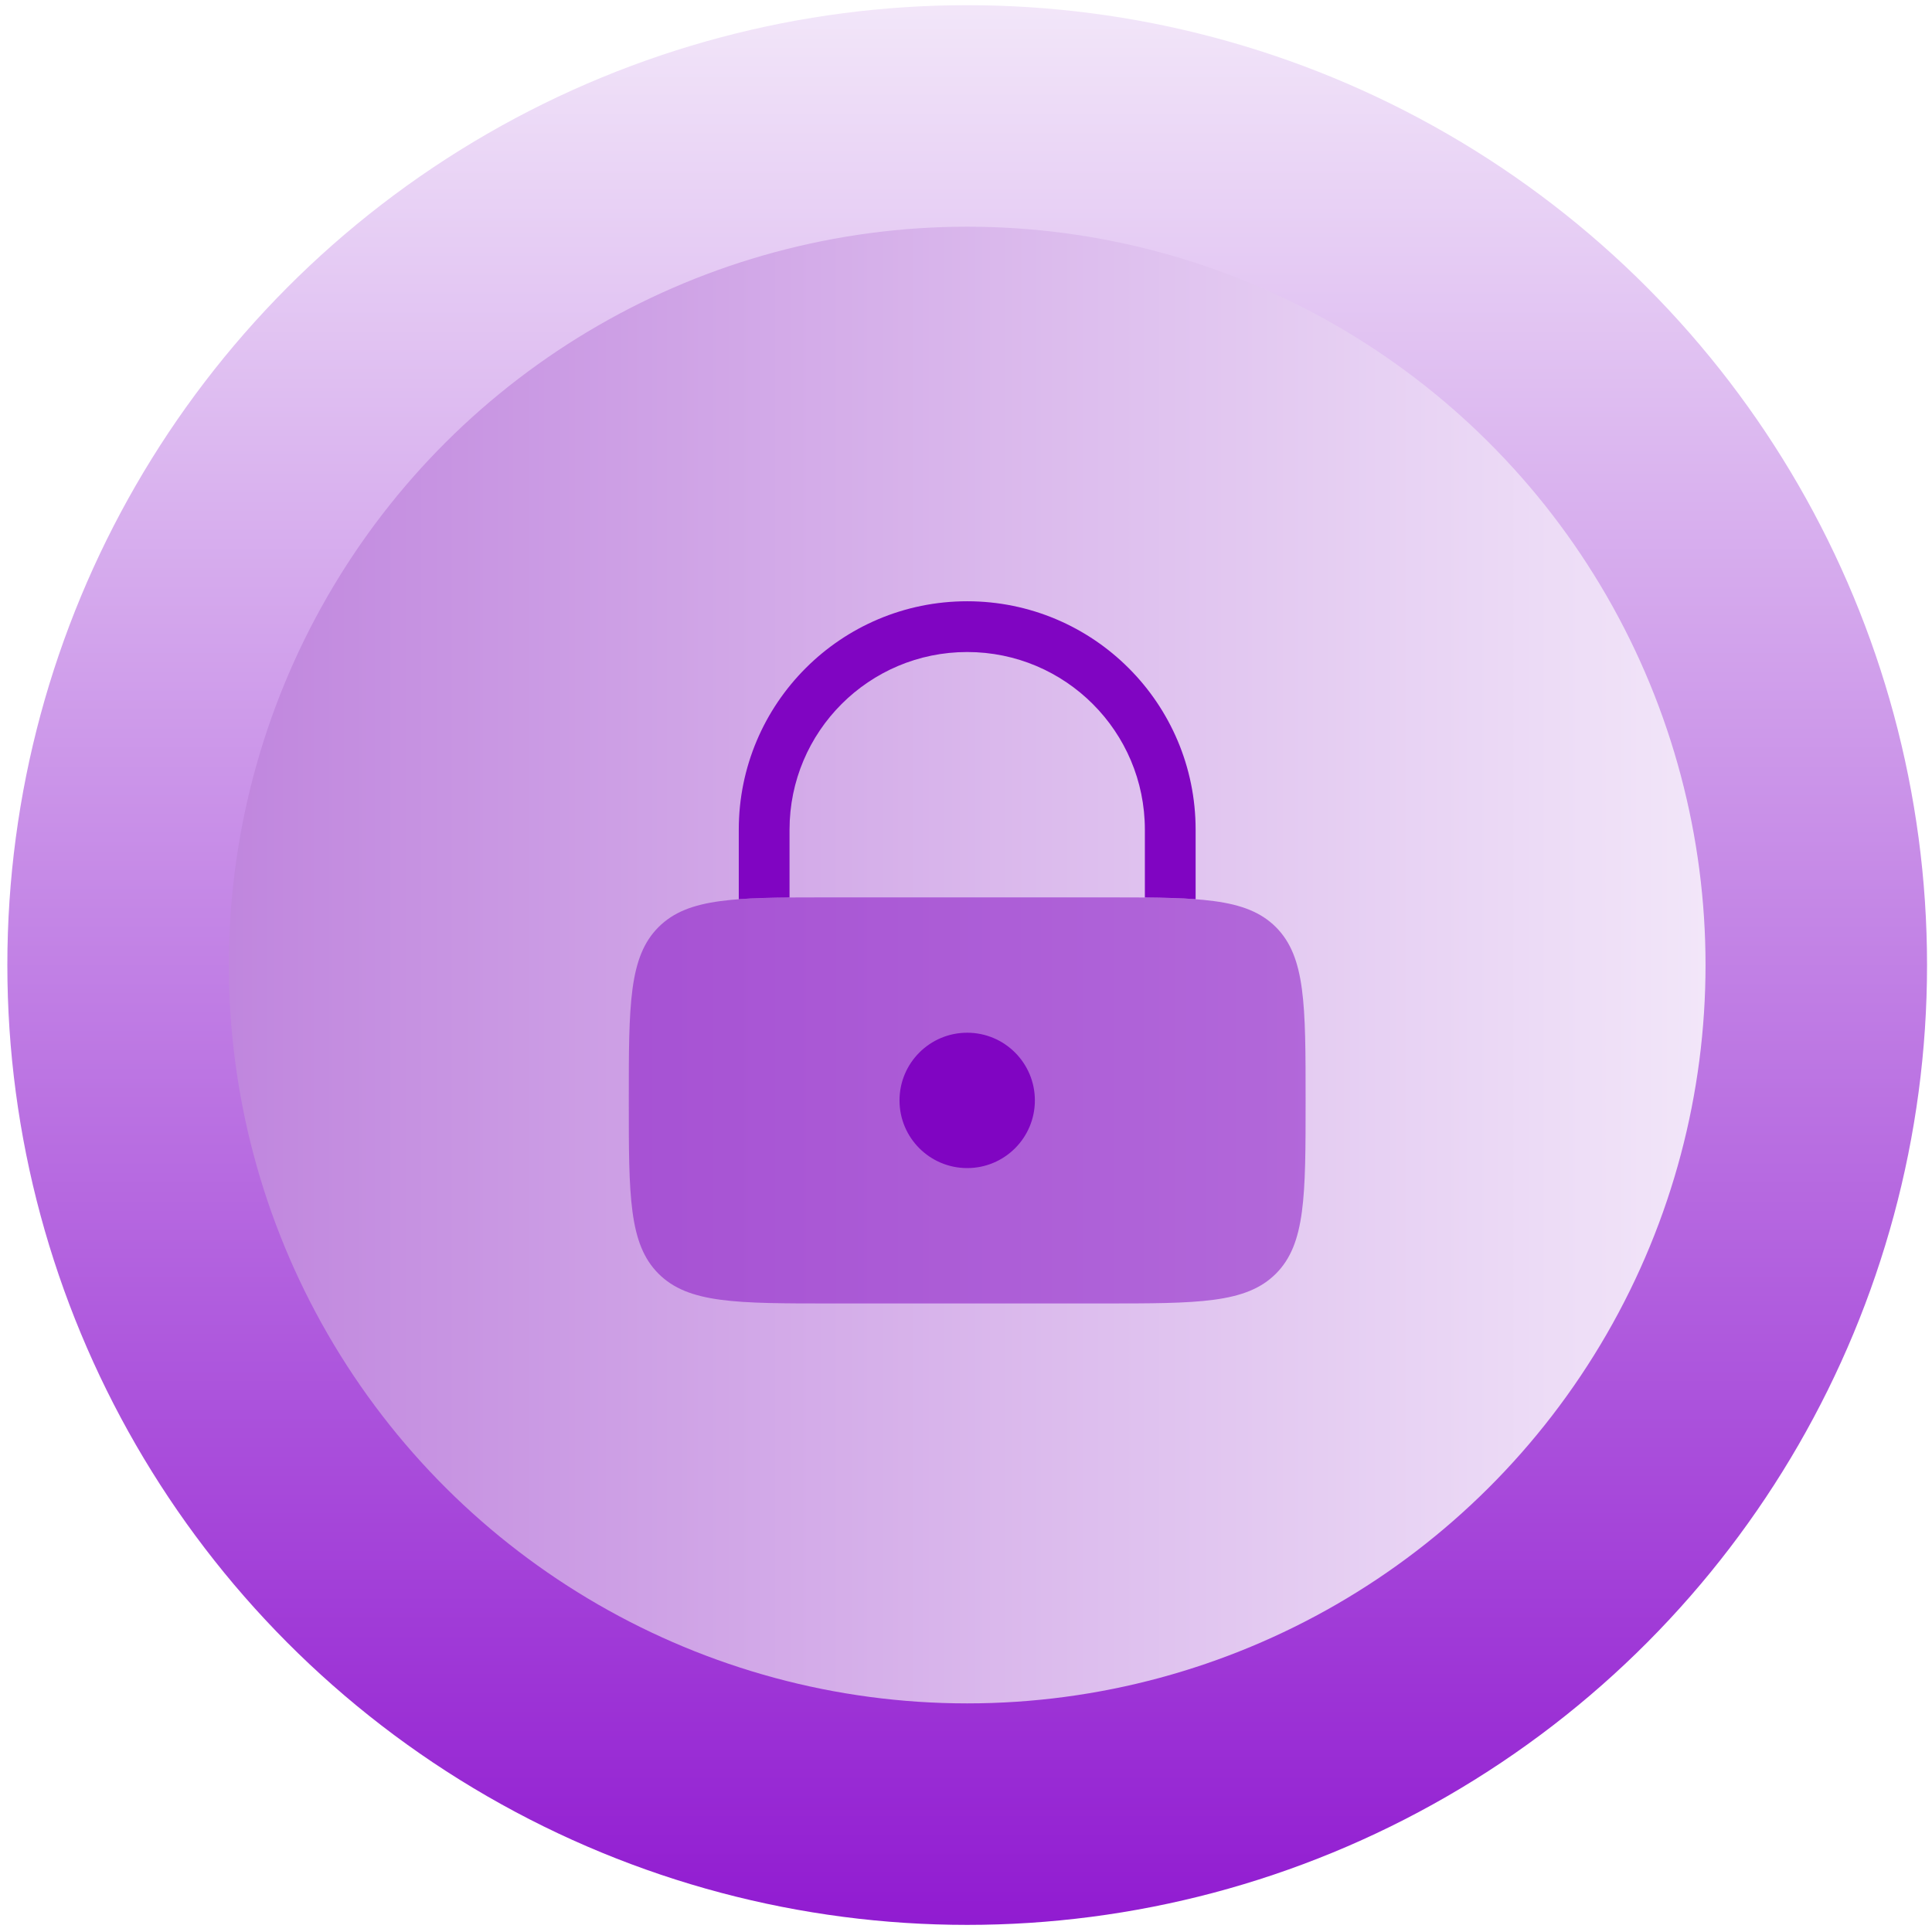 <svg width="157" height="157" viewBox="0 0 157 157" fill="none" xmlns="http://www.w3.org/2000/svg">
<circle cx="78.597" cy="78.422" r="78" fill="url(#paint0_linear_923_20961)"/>
<circle cx="78.597" cy="78.422" r="60" transform="rotate(90 78.597 78.422)" fill="url(#paint1_linear_923_20961)"/>
<path opacity="0.5" d="M51.097 89.423C51.097 81.644 51.097 77.755 53.514 75.339C55.93 72.923 59.819 72.923 67.597 72.923H89.597C97.375 72.923 101.264 72.923 103.681 75.339C106.097 77.755 106.097 81.644 106.097 89.423C106.097 97.201 106.097 101.09 103.681 103.506C101.264 105.923 97.375 105.923 89.597 105.923H67.597C59.819 105.923 55.93 105.923 53.514 103.506C51.097 101.09 51.097 97.201 51.097 89.423Z" fill="#8005C2"/>
<path d="M78.597 94.922C81.635 94.922 84.097 92.46 84.097 89.422C84.097 86.385 81.635 83.922 78.597 83.922C75.56 83.922 73.097 86.385 73.097 89.422C73.097 92.46 75.56 94.922 78.597 94.922Z" fill="#8005C2"/>
<path d="M64.16 67.422C64.16 59.449 70.624 52.985 78.597 52.985C86.571 52.985 93.035 59.449 93.035 67.422V72.932C94.595 72.947 95.959 72.983 97.16 73.072V67.422C97.16 57.17 88.849 48.86 78.597 48.86C68.345 48.86 60.035 57.17 60.035 67.422V73.072C61.235 72.983 62.599 72.947 64.16 72.932V67.422Z" fill="#8005C2"/>
<defs>
<linearGradient id="paint0_linear_923_20961" x1="78.597" y1="0.422" x2="78.597" y2="156.422" gradientUnits="userSpaceOnUse">
<stop stop-color="#F2E6F9"/>
<stop offset="1" stop-color="#911BD1"/>
</linearGradient>
<linearGradient id="paint1_linear_923_20961" x1="78.597" y1="18.422" x2="78.597" y2="138.422" gradientUnits="userSpaceOnUse">
<stop stop-color="#F2E6F9"/>
<stop offset="1" stop-color="#C086DE"/>
</linearGradient>
</defs>
</svg>
